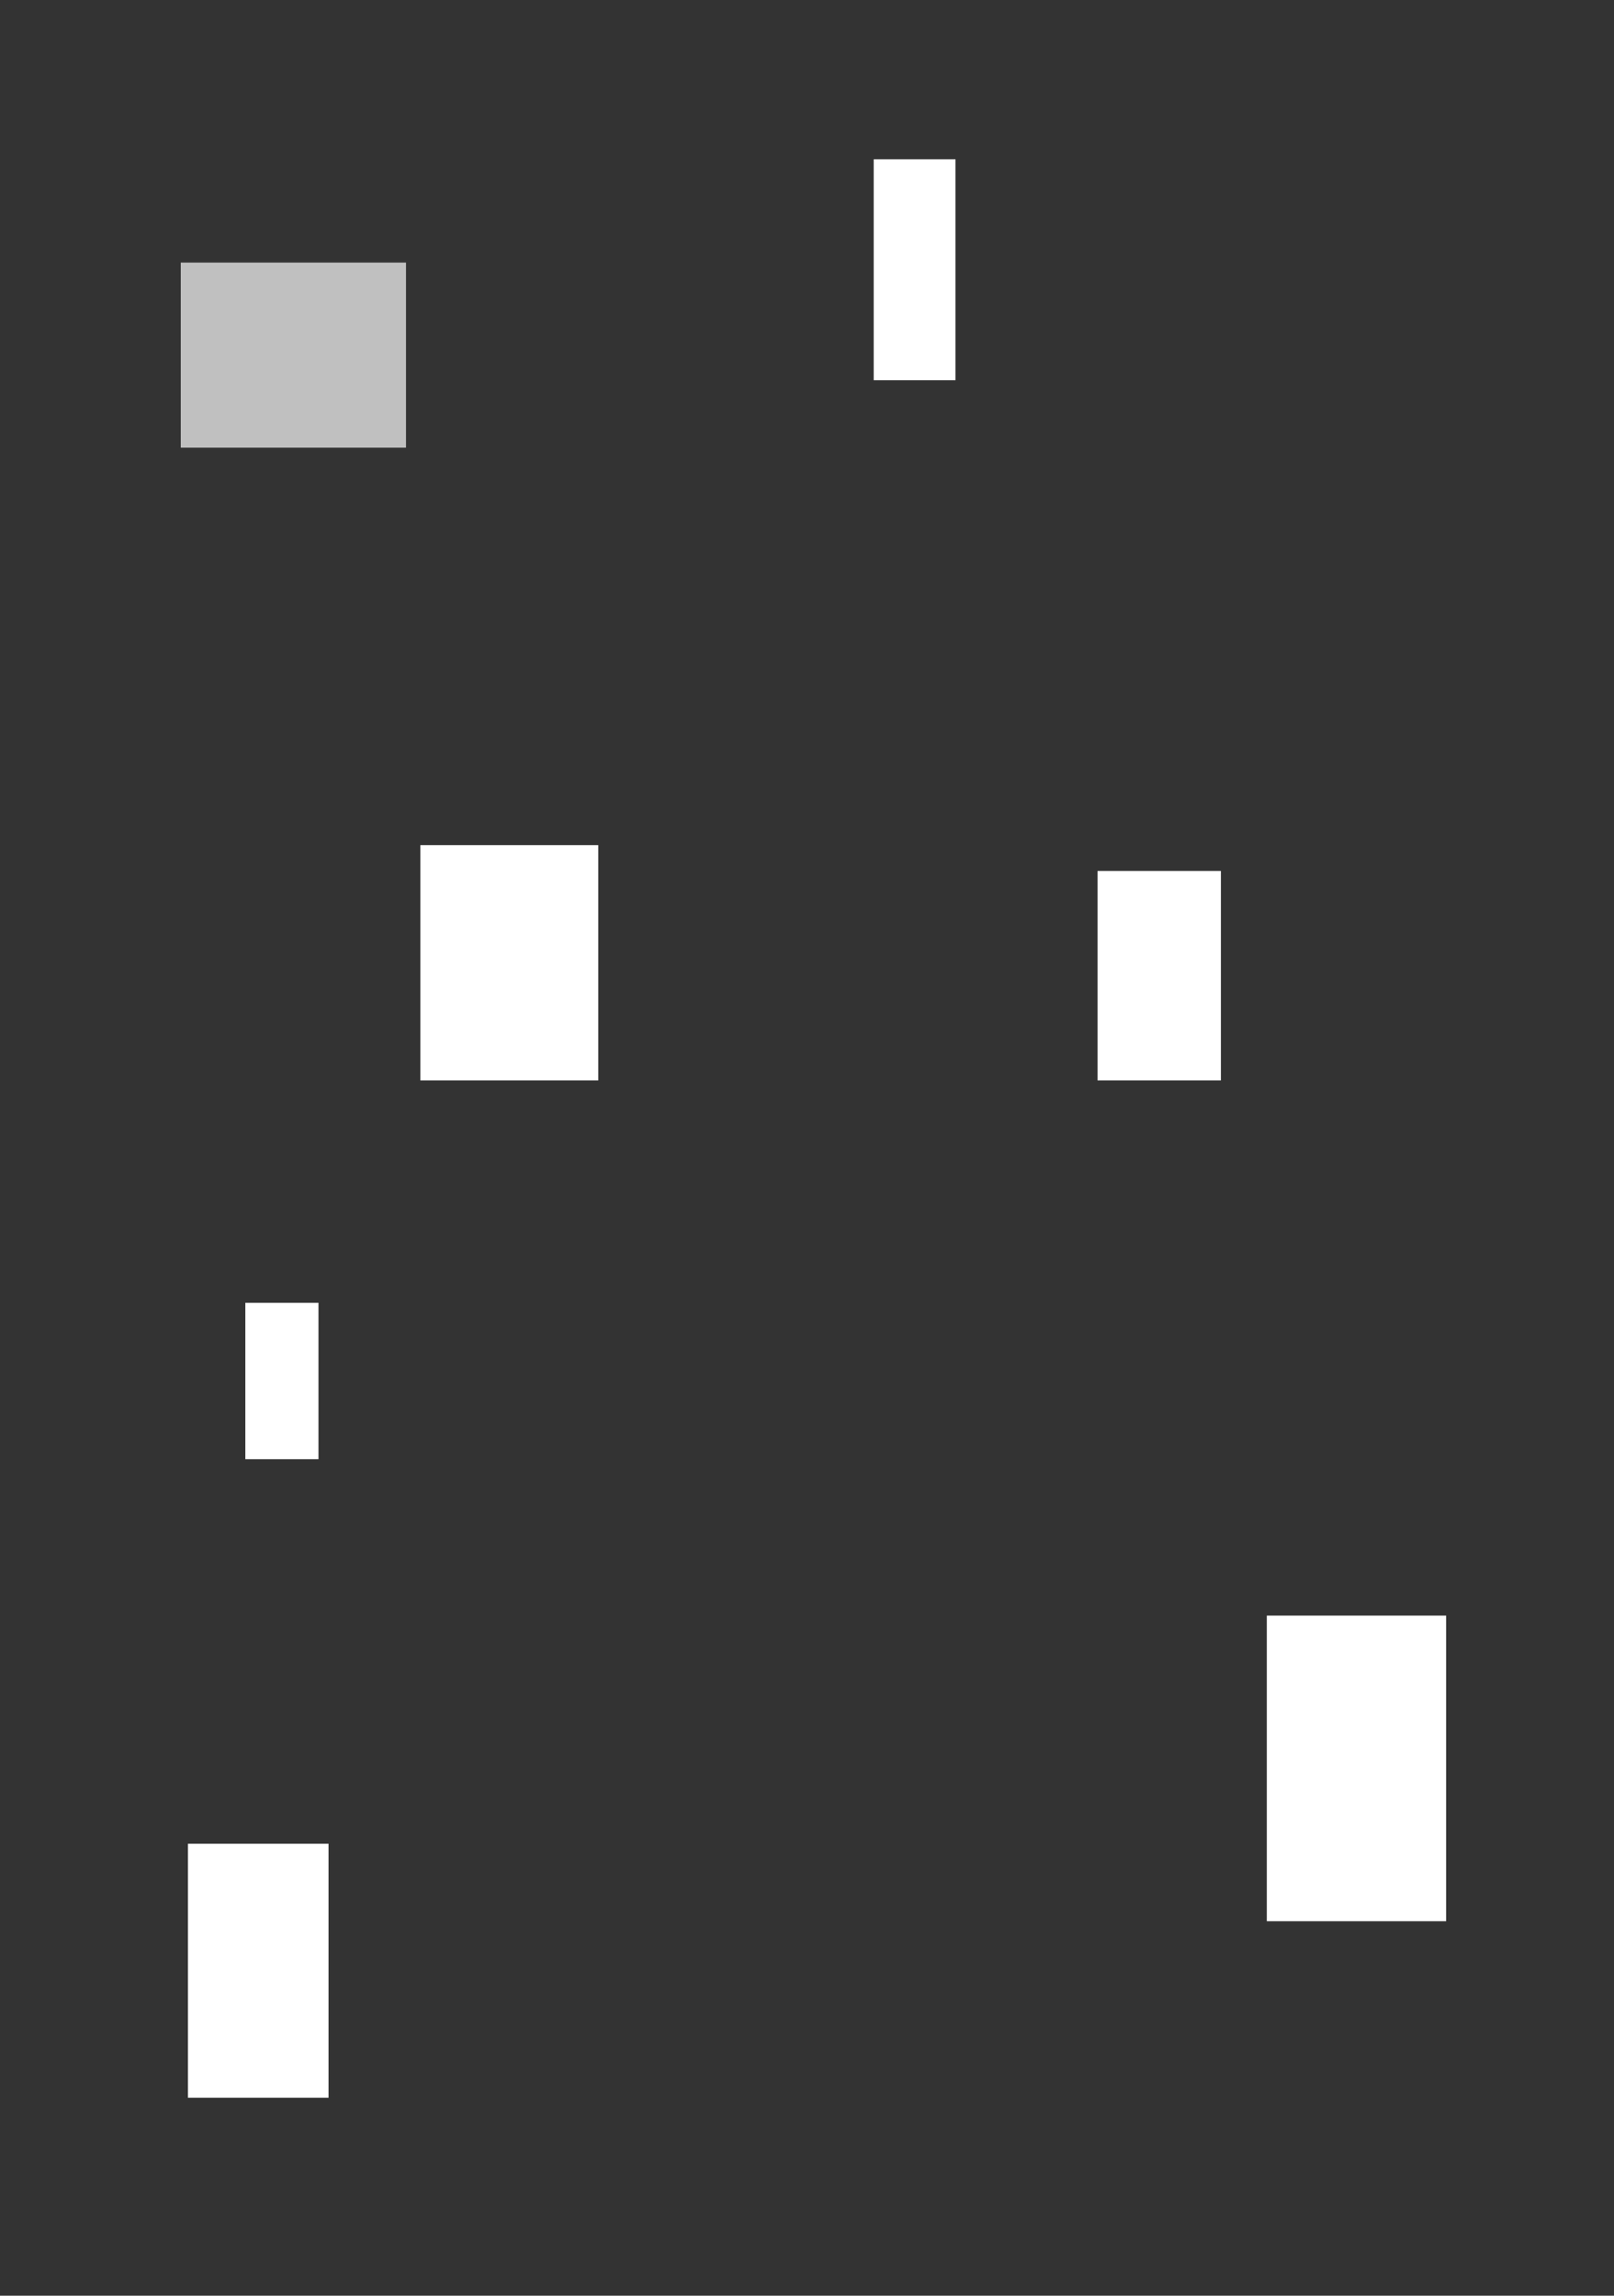 <?xml version="1.0" standalone="no"?>
<!DOCTYPE svg PUBLIC "-//W3C//DTD SVG 20010904//EN" "http://www.w3.org/TR/2001/REC-SVG-20010904/DTD/svg10.dtd">
<!-- Created using Krita: https://krita.org -->
<svg xmlns="http://www.w3.org/2000/svg" 
    xmlns:xlink="http://www.w3.org/1999/xlink"
    xmlns:krita="http://krita.org/namespaces/svg/krita"
    xmlns:sodipodi="http://sodipodi.sourceforge.net/DTD/sodipodi-0.dtd"
    width="270pt"
    height="384pt"
    viewBox="0 0 270 384">
<rect x="0" y="0" width="270" height="384" fill="#333333" stroke="none"/>
<defs/>
<rect id="shape0" transform="translate(146.16, 26.64)" fill="#ffffff" fill-rule="evenodd" width="13.68" height="36.96"/><rect id="shape1" transform="translate(30.24, 43.92)" fill="#c0c0c0" fill-rule="evenodd" width="37.68" height="30.96"/><rect id="shape2" transform="translate(183.6, 145.68)" fill="#ffffff" fill-rule="evenodd" width="20.64" height="35.04"/><rect id="shape3" transform="translate(70.32, 141.36)" fill="#ffffff" fill-rule="evenodd" width="29.76" height="39.36"/><rect id="shape4" transform="translate(41.04, 217.92)" fill="#ffffff" fill-rule="evenodd" width="12.24" height="26.16"/><rect id="shape5" transform="translate(211.92, 270.24)" fill="#ffffff" fill-rule="evenodd" width="30" height="51.12"/><rect id="shape6" transform="translate(31.44, 308.4)" fill="#ffffff" fill-rule="evenodd" width="23.52" height="42.48"/>
</svg>
